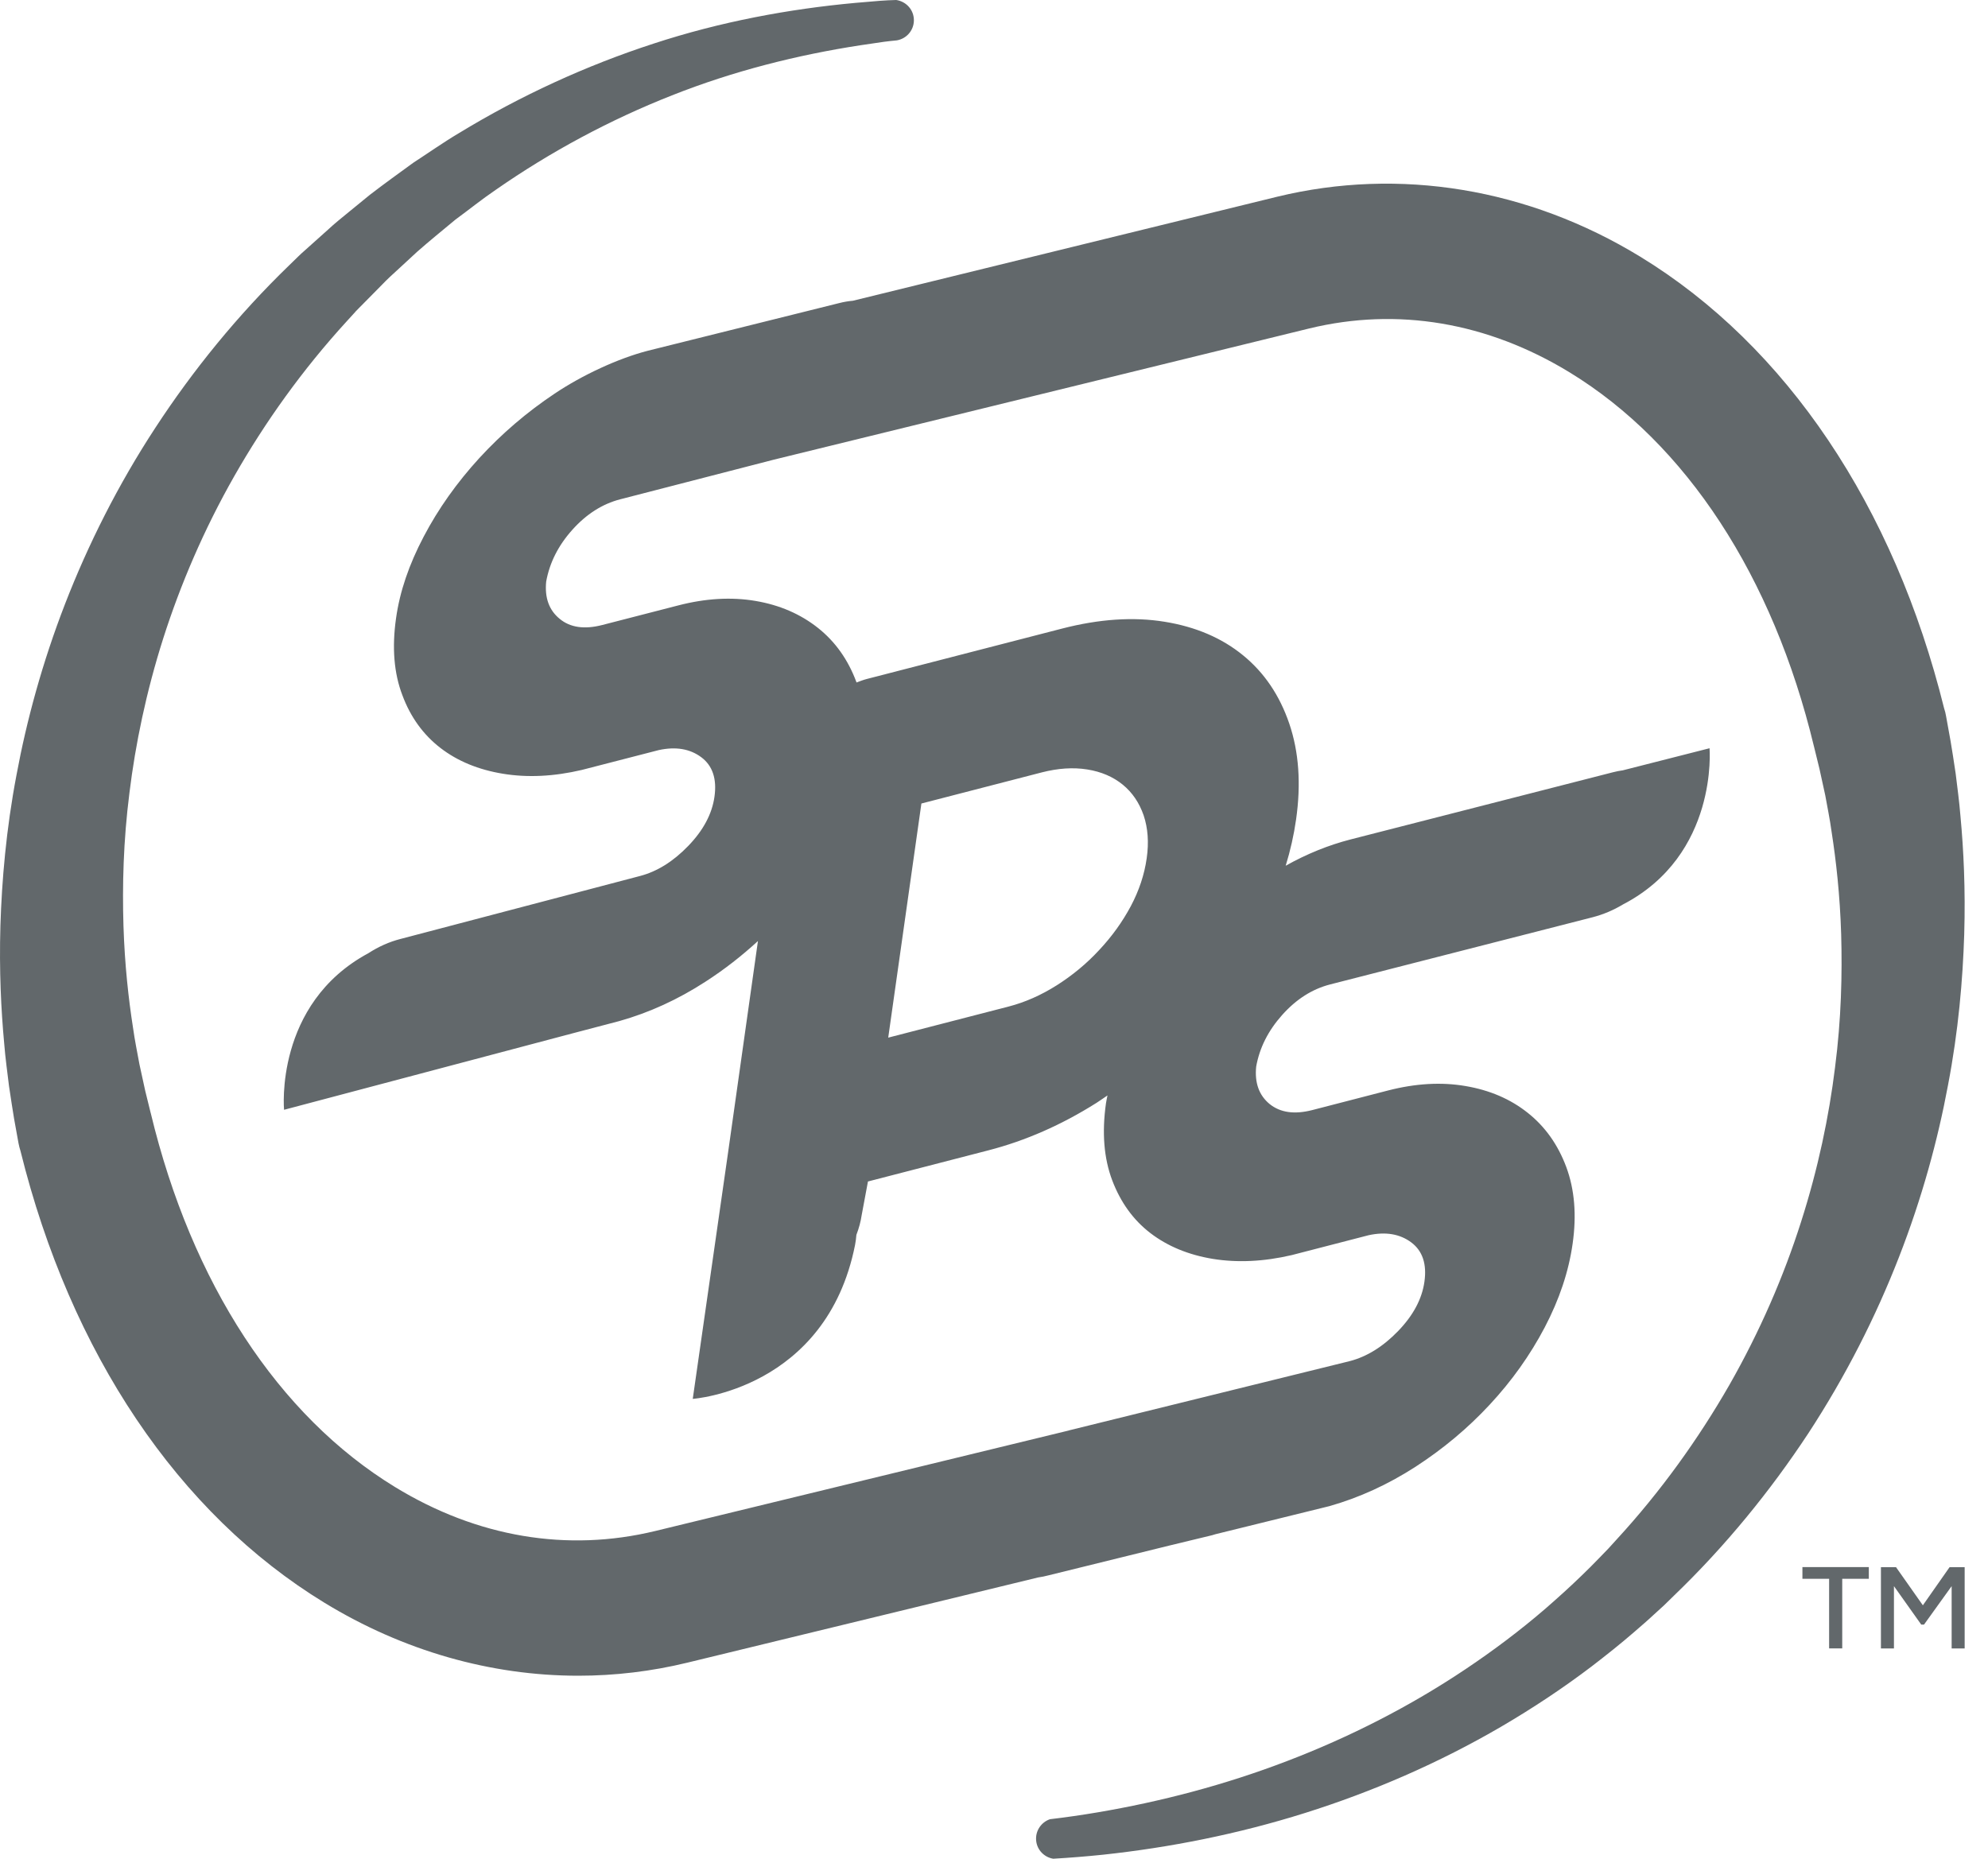 <?xml version="1.0" encoding="UTF-8"?>
<svg width="77px" height="72px" viewBox="0 0 77 72" version="1.1" xmlns="http://www.w3.org/2000/svg" xmlns:xlink="http://www.w3.org/1999/xlink">
    <!-- Generator: Sketch 63.1 (92452) - https://sketch.com -->
    <title>Logo/SPS-2</title>
    <desc>Created with Sketch.</desc>
    <g id="Logo/SPS-2" stroke="none" stroke-width="1" fill="none" fill-rule="evenodd">
        <path d="M70.846,61.157 L69.812,61.157 L69.812,60.703 C70.716,60.703 71.481,60.703 72.384,60.703 L72.384,61.157 L71.354,61.157 L71.354,63.852 L70.846,63.852 L70.846,61.157" id="Fill-15" fill="#62686B"></path>
        <path d="M75.592,61.441 L74.522,62.93 L74.414,62.93 L73.357,61.441 L73.357,63.855 L72.853,63.855 L72.853,60.707 C73.051,60.707 73.235,60.707 73.438,60.707 L74.477,62.183 L75.511,60.707 L76.096,60.707 L76.096,63.855 L75.592,63.855 L75.592,61.441" id="Fill-16" fill="#62686B"></path>
        <path d="M35.688,31.125 L40.349,29.92 C40.985,29.757 41.57,29.719 42.113,29.806 C42.653,29.892 43.11,30.088 43.486,30.394 C43.859,30.699 44.127,31.096 44.297,31.586 C44.461,32.079 44.503,32.63 44.415,33.241 C44.326,33.879 44.118,34.499 43.798,35.103 C43.474,35.708 43.071,36.271 42.576,36.799 C42.089,37.327 41.537,37.782 40.93,38.167 C40.321,38.552 39.7,38.825 39.069,38.989 L34.403,40.194 L35.688,31.125 Z M75.936,31.644 C75.886,31.012 75.805,30.455 75.747,29.961 C75.671,29.465 75.606,29.016 75.549,28.698 C75.437,28.075 75.376,27.742 75.376,27.742 C75.368,27.693 75.355,27.636 75.344,27.586 C75.331,27.537 75.315,27.49 75.301,27.441 C73.361,19.608 69.19,13.398 63.529,9.942 C59.194,7.295 54.202,6.47 49.466,7.621 L33.034,11.65 C32.864,11.664 32.684,11.694 32.497,11.742 L25.094,13.586 C23.941,13.883 22.549,14.532 21.481,15.248 C20.404,15.967 19.434,16.799 18.566,17.743 C17.7,18.69 16.979,19.703 16.411,20.786 C15.84,21.87 15.483,22.922 15.34,23.948 C15.178,25.085 15.259,26.08 15.585,26.93 C15.903,27.785 16.398,28.462 17.061,28.974 C17.723,29.484 18.531,29.816 19.481,29.972 C20.428,30.127 21.443,30.081 22.537,29.824 L25.518,29.055 C26.173,28.913 26.721,29.004 27.162,29.332 C27.599,29.659 27.772,30.171 27.673,30.863 C27.579,31.531 27.239,32.166 26.655,32.77 C26.071,33.375 25.446,33.762 24.784,33.934 L15.514,36.371 C15.068,36.485 14.656,36.673 14.267,36.924 C10.618,38.89 11.002,42.989 11.002,42.989 L22.263,40.005 L23.989,39.552 C25.146,39.226 26.259,38.718 27.325,38.026 C28.053,37.558 28.729,37.028 29.357,36.452 L28.199,44.651 L26.832,54.187 C26.832,54.187 32.001,53.831 33.118,48.227 C33.143,48.095 33.16,47.964 33.17,47.833 C33.268,47.581 33.337,47.325 33.376,47.063 L33.618,45.766 L38.278,44.561 C39.717,44.19 41.114,43.577 42.473,42.719 C42.618,42.626 42.754,42.528 42.895,42.433 C42.876,42.532 42.852,42.636 42.837,42.737 C42.676,43.876 42.757,44.868 43.078,45.719 C43.404,46.577 43.895,47.257 44.557,47.765 C45.222,48.274 46.028,48.608 46.979,48.765 C47.926,48.917 48.945,48.872 50.035,48.617 L53.012,47.847 C53.669,47.704 54.221,47.798 54.659,48.124 C55.098,48.452 55.27,48.961 55.171,49.653 C55.076,50.32 54.737,50.954 54.152,51.56 C53.568,52.165 52.942,52.552 52.281,52.724 L41.41,55.406 C41.401,55.409 41.393,55.413 41.384,55.415 L25.384,59.304 C21.969,60.133 18.481,59.546 15.301,57.602 C10.782,54.843 7.422,49.702 5.84,43.122 C5.837,43.112 5.833,43.104 5.832,43.095 C5.798,42.96 5.729,42.675 5.624,42.25 C5.563,41.972 5.489,41.63 5.401,41.226 C5.327,40.812 5.224,40.331 5.149,39.79 C4.981,38.71 4.83,37.384 4.782,35.854 C4.736,34.326 4.774,32.589 5.014,30.709 C5.244,28.831 5.661,26.809 6.322,24.73 C6.985,22.653 7.893,20.518 9.079,18.436 C10.264,16.356 11.715,14.321 13.427,12.449 L13.748,12.097 L13.788,12.052 C13.742,12.097 13.788,12.052 13.782,12.055 L13.805,12.034 L13.891,11.945 L14.067,11.768 L14.77,11.056 C15.004,10.809 15.235,10.602 15.467,10.39 L16.161,9.749 C16.639,9.329 17.145,8.918 17.641,8.506 C18.162,8.125 18.666,7.716 19.202,7.353 C21.328,5.873 23.633,4.638 26.022,3.696 C28.41,2.748 30.888,2.128 33.327,1.753 C33.631,1.708 33.936,1.664 34.239,1.619 C34.404,1.597 34.57,1.58 34.735,1.564 C35.145,1.495 35.436,1.122 35.393,0.703 C35.356,0.333 35.066,0.05 34.712,0 C34.505,0.007 34.297,0.014 34.088,0.031 C33.77,0.057 33.45,0.083 33.129,0.112 C30.559,0.348 27.907,0.839 25.309,1.691 C22.709,2.537 20.157,3.706 17.77,5.16 C17.17,5.516 16.599,5.921 16.012,6.301 C15.446,6.713 14.883,7.117 14.325,7.547 L13.501,8.22 C13.225,8.445 12.946,8.67 12.708,8.893 L11.963,9.56 L11.778,9.726 L11.684,9.809 L11.565,9.922 L11.192,10.285 C9.205,12.209 7.471,14.344 6.02,16.566 C4.566,18.786 3.409,21.102 2.524,23.383 C1.639,25.665 1.029,27.914 0.638,30.024 C0.237,32.134 0.071,34.105 0.016,35.855 C-0.035,37.606 0.044,39.136 0.16,40.392 C0.209,41.023 0.292,41.578 0.349,42.07 C0.426,42.565 0.489,43.015 0.545,43.331 C0.658,43.952 0.717,44.284 0.717,44.284 C0.727,44.335 0.739,44.391 0.752,44.44 C0.764,44.487 0.779,44.534 0.793,44.581 C2.731,52.415 6.903,58.626 12.565,62.083 C15.622,63.95 19.009,64.911 22.399,64.911 C23.815,64.911 25.231,64.743 26.623,64.405 L40.21,61.104 C40.341,61.085 40.474,61.06 40.614,61.022 L45.27,59.874 L46.95,59.468 C46.993,59.456 47.033,59.442 47.075,59.43 L51.486,58.343 C52.642,58.016 53.755,57.507 54.823,56.819 C55.89,56.128 56.852,55.325 57.7,54.411 C58.551,53.497 59.262,52.499 59.831,51.417 C60.397,50.336 60.76,49.255 60.912,48.172 C61.07,47.063 60.987,46.075 60.667,45.21 C60.345,44.344 59.848,43.642 59.175,43.108 C58.501,42.571 57.697,42.227 56.762,42.069 C55.83,41.909 54.829,41.966 53.762,42.241 L50.827,43 C50.136,43.177 49.59,43.099 49.176,42.766 C48.766,42.429 48.591,41.946 48.655,41.315 C48.785,40.587 49.121,39.921 49.665,39.312 C50.208,38.704 50.827,38.311 51.519,38.133 L61.684,35.531 C62.104,35.422 62.496,35.255 62.861,35.035 C66.563,33.111 66.215,28.984 66.215,28.984 L62.853,29.84 C62.731,29.857 62.609,29.879 62.479,29.913 L52.312,32.516 C51.45,32.738 50.613,33.078 49.798,33.535 C49.981,32.94 50.115,32.344 50.2,31.746 C50.398,30.361 50.309,29.12 49.936,28.027 C49.563,26.935 48.968,26.053 48.145,25.383 C47.326,24.713 46.313,24.279 45.106,24.084 C43.9,23.888 42.576,23.977 41.139,24.348 L33.585,26.298 C33.443,26.334 33.309,26.387 33.174,26.437 C33.172,26.431 33.17,26.424 33.169,26.418 C32.848,25.554 32.352,24.854 31.678,24.32 C31.001,23.785 30.2,23.437 29.264,23.278 C28.332,23.12 27.331,23.176 26.268,23.452 L23.331,24.209 C22.642,24.388 22.088,24.311 21.68,23.973 C21.268,23.639 21.092,23.158 21.155,22.527 C21.287,21.799 21.622,21.131 22.168,20.522 C22.711,19.915 23.331,19.521 24.018,19.342 L29.97,17.806 L50.711,12.723 C54.126,11.894 57.612,12.482 60.793,14.423 C65.313,17.182 68.672,22.326 70.256,28.902 C70.256,28.909 70.259,28.912 70.26,28.917 C70.293,29.048 70.364,29.338 70.471,29.777 C70.532,30.057 70.606,30.401 70.696,30.805 C70.769,31.22 70.872,31.703 70.946,32.246 C71.114,33.33 71.266,34.659 71.313,36.193 C71.356,37.727 71.319,39.466 71.075,41.351 C70.843,43.233 70.423,45.261 69.754,47.347 C69.09,49.429 68.171,51.565 66.981,53.651 C65.786,55.733 64.329,57.772 62.606,59.644 L62.298,59.983 L61.95,60.343 C61.715,60.591 61.494,60.804 61.273,61.02 C60.825,61.456 60.342,61.892 59.859,62.312 C58.883,63.153 57.846,63.933 56.767,64.655 C54.608,66.102 52.265,67.294 49.852,68.216 C47.439,69.142 44.956,69.79 42.51,70.204 C41.895,70.308 41.28,70.397 40.669,70.469 C40.325,70.585 40.094,70.927 40.133,71.302 C40.169,71.665 40.45,71.944 40.794,72 C41.436,71.962 42.082,71.911 42.733,71.843 C45.302,71.567 47.942,71.048 50.549,70.227 C53.155,69.407 55.731,68.294 58.152,66.88 C59.363,66.171 60.536,65.395 61.654,64.546 C62.213,64.116 62.755,63.687 63.294,63.22 C63.565,62.985 63.84,62.749 64.077,62.526 L64.446,62.19 L64.833,61.812 C66.832,59.891 68.571,57.751 70.035,55.53 C71.493,53.302 72.662,50.984 73.551,48.698 C74.442,46.413 75.057,44.156 75.45,42.04 C75.856,39.925 76.023,37.948 76.079,36.194 C76.131,34.439 76.053,32.903 75.936,31.644 L75.936,31.644 Z" id="Fill-13" fill="#62686B"></path>
    </g>
</svg>